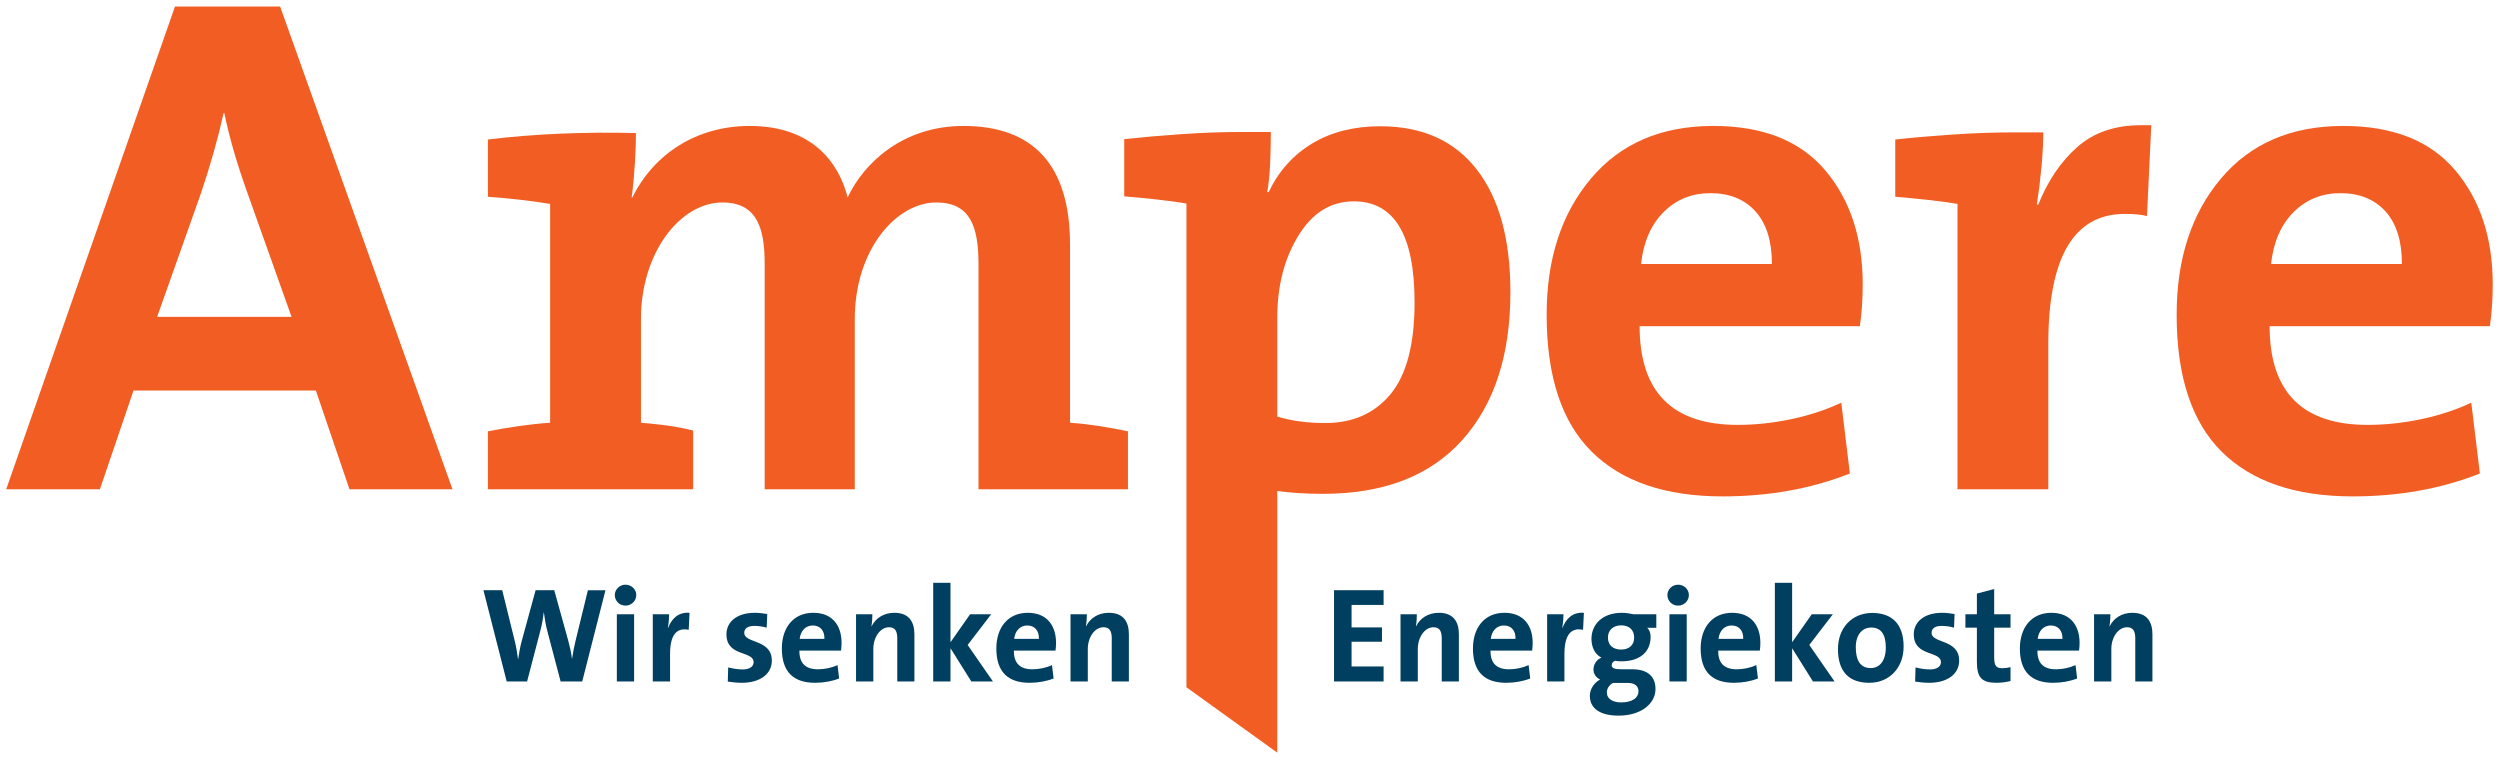 <?xml version="1.0" encoding="UTF-8" standalone="no"?>
<svg xmlns="http://www.w3.org/2000/svg" xmlns:xlink="http://www.w3.org/1999/xlink" xmlns:serif="http://www.serif.com/" width="100%" height="100%" viewBox="0 0 2375 721" version="1.1" xml:space="preserve" style="fill-rule:evenodd;clip-rule:evenodd;stroke-linejoin:round;stroke-miterlimit:2;">
  <g>
    <path d="M429.842,464.775l-163.734,-458.583l-99.871,-0l-160.333,458.583l89,0l31.929,-93.754l173.246,-0l31.929,93.754l97.834,0Zm-152.863,-163.729l-127.725,-0l41.442,-116.858c9.054,-26.717 16.304,-52.309 21.742,-76.767l0.679,-0c4.521,22.196 11.55,46.654 21.062,73.371l42.8,120.254Z" style="fill:#f15d22;fill-rule:nonzero;"></path>
    <path d="M929.571,464.775l141.987,0l0,-55.029c-16.3,-3.396 -35.32,-6.792 -55.025,-8.154l0,-169.167c0,-76.771 -36.008,-112.775 -101.229,-112.775c-57.066,0 -94.433,34.646 -110.058,67.938c-8.154,-32.613 -33.292,-67.938 -93.079,-67.938c-50.271,0 -91.038,26.496 -111.417,67.938l-0.679,-0c2.717,-19.705 4.075,-45.521 4.075,-61.146c-44.838,-1.359 -97.829,0.679 -140.634,6.116l0,54.35c19.705,1.359 42.805,4.075 59.109,6.792l-0,207.892c-20.383,1.362 -41.442,4.758 -59.109,8.154l0,55.029l194.984,0l-0,-55.708c-14.946,-4.075 -33.288,-6.113 -49.596,-7.475l0,-98.509c0,-63.183 37.367,-110.741 77.45,-110.741c33.292,-0 40.088,25.137 40.088,58.429l-0,214.004l85.608,0l-0.008,-161.692c-0,-65.9 39.404,-110.741 77.45,-110.741c31.933,-0 40.083,22.42 40.083,58.429l-0,214.004Z" style="fill:#f15d22;fill-rule:nonzero;"></path>
    <path d="M1434.88,277.558c0,-50.275 -10.65,-89.104 -31.933,-116.512c-21.296,-27.4 -51.867,-41.104 -91.717,-41.104c-24.912,-0 -46.433,5.437 -64.542,16.304c-18.12,10.871 -31.929,26.275 -41.441,46.2l-1.358,-0c1.358,-7.696 2.258,-16.529 2.716,-26.496c0.446,-9.958 0.679,-20.15 0.679,-30.571l-27.854,0c-18.121,0 -37.025,0.679 -56.729,2.038c-19.7,1.358 -37.942,2.95 -54.696,4.754l0,54.35c10.875,0.912 21.409,1.933 31.596,3.058c10.192,1.134 19.362,2.375 27.517,3.738l-0,459.625l86.279,62.066l-0,-248.583c12.675,1.804 27.179,2.721 43.483,2.721c57.513,-0 101.567,-16.988 132.142,-50.954c30.571,-33.971 45.858,-80.846 45.858,-140.634Zm-91.037,9.513c-0,39.858 -7.592,68.958 -22.763,87.3c-15.179,18.346 -35.9,27.517 -62.162,27.517c-16.763,-0 -31.93,-2.038 -45.521,-6.117l-0,-93.754c-0,-30.338 6.679,-56.388 20.046,-78.129c13.354,-21.742 30.908,-32.613 52.65,-32.613c38.491,-0 57.75,31.933 57.75,95.796Z" style="fill:#f15d22;fill-rule:nonzero;"></path>
    <path d="M1769.6,270.471c0,-44.383 -11.887,-80.613 -35.667,-108.7c-23.779,-28.079 -59.225,-42.121 -106.324,-42.121c-49.371,0 -88.096,16.642 -116.176,49.933c-28.087,33.288 -42.12,76.429 -42.12,129.421c-0,58.429 14.266,101.804 42.8,130.1c28.537,28.313 69.979,42.463 124.329,42.463c43.925,-0 84.241,-7.238 120.929,-21.738l-8.15,-67.258c-14.5,6.791 -30.35,12.004 -47.558,15.625c-17.217,3.629 -34.204,5.437 -50.955,5.437c-62.058,0 -93.074,-31.254 -93.074,-93.758l209.25,0c1.804,-12.675 2.716,-25.817 2.716,-39.404Zm-86.279,-19.7l-124.329,-0c2.262,-20.829 9.396,-37.25 21.4,-49.259c11.996,-11.991 26.837,-18.004 44.5,-18.004c18.108,0 32.379,5.775 42.8,17.325c10.417,11.55 15.629,28.196 15.629,49.938Z" style="fill:#f15d22;fill-rule:nonzero;"></path>
    <path d="M1973.4,139.692c15.625,-13.813 35.667,-20.721 60.125,-20.721l10.192,-0l-4.075,86.279c-4.992,-1.358 -12.009,-2.037 -21.063,-2.037c-48.471,-0 -72.696,41.22 -72.696,123.649l0,137.913l-86.279,0l0,-271.075c-8.154,-1.358 -17.325,-2.6 -27.517,-3.733c-10.191,-1.13 -20.72,-2.146 -31.591,-3.059l-0,-54.35c16.308,-1.808 34.533,-3.4 54.691,-4.758c20.15,-1.358 39.513,-2.038 58.088,-2.038l27.854,0c0,9.513 -0.571,20.384 -1.696,32.613c-1.137,12.229 -2.612,24.233 -4.416,36.004l1.358,0c9.054,-22.642 21.4,-40.866 37.025,-54.687Z" style="fill:#f15d22;fill-rule:nonzero;"></path>
    <path d="M2368.11,270.471c0,-44.383 -11.887,-80.613 -35.666,-108.7c-23.78,-28.079 -59.221,-42.121 -106.325,-42.121c-49.371,0 -88.096,16.642 -116.175,49.933c-28.088,33.288 -42.121,76.429 -42.121,129.421c-0,58.429 14.266,101.804 42.8,130.1c28.537,28.313 69.979,42.463 124.329,42.463c43.929,-0 84.246,-7.238 120.929,-21.738l-8.15,-67.258c-14.5,6.791 -30.35,12.004 -47.558,15.625c-17.217,3.629 -34.204,5.437 -50.954,5.437c-62.059,0 -93.075,-31.254 -93.075,-93.758l209.25,0c1.804,-12.675 2.716,-25.817 2.716,-39.404Zm-86.279,-19.7l-124.329,-0c2.263,-20.829 9.396,-37.25 21.396,-49.259c12,-11.991 26.842,-18.004 44.504,-18.004c18.113,0 32.379,5.775 42.804,17.325c10.413,11.55 15.625,28.196 15.625,49.938Z" style="fill:#f15d22;fill-rule:nonzero;"></path>
    <path d="M1314.42,647.367l0,-14.234l-30.429,0l-0,-23.512l28.891,-0l0,-13.592l-28.891,0l-0,-21.329l30.429,0l0,-13.979l-47.1,-0l-0,86.646l47.1,-0Zm71.513,-0l-0,-44.809c-0,-11.162 -4.617,-20.395 -18.988,-20.395c-10.404,-0 -17.858,5.258 -21.708,12.825l-0.13,-0.13c0.642,-3.325 0.9,-8.333 0.9,-11.283l-15.52,-0l-0,63.792l16.416,-0l0,-30.804c0,-11.18 6.554,-20.68 14.904,-20.68c6.038,0 7.838,3.979 7.838,10.659l0,40.825l16.288,-0Zm70.104,-36.709c-0,-15.8 -8.209,-28.495 -26.825,-28.495c-19.134,-0 -29.909,14.366 -29.909,33.883c0,22.475 11.288,32.608 31.579,32.608c7.963,0 16.046,-1.412 22.846,-4.104l-1.541,-12.704c-5.513,2.571 -12.313,3.983 -18.609,3.983c-11.821,0 -17.729,-5.783 -17.6,-17.733l39.546,-0c0.384,-2.692 0.513,-5.259 0.513,-7.438Zm-16.292,-3.716l-23.508,-0c0.896,-7.713 5.65,-12.729 12.458,-12.729c6.942,-0 11.308,4.758 11.05,12.729Zm64.95,-24.779c-11.042,-0.901 -17.204,6.154 -20.283,14.237l-0.259,-0c0.771,-4.483 1.155,-9.617 1.155,-12.825l-15.521,-0l-0,63.792l16.421,-0l-0,-26.055c-0,-17.724 5.904,-25.424 17.716,-22.987l0.771,-16.162Zm68.029,72.4c0,-12.321 -7.95,-18.734 -21.812,-18.734l-9.892,0c-7.454,0 -9.896,-1.029 -9.896,-3.987c0,-1.546 1.029,-3.217 3.083,-4.117c1.671,0.383 4.113,0.513 6.296,0.513c17.725,-0 27.6,-9.23 27.6,-23.359c0,-3.6 -1.283,-6.683 -3.208,-8.483l8.6,-0l0,-12.821l-21.554,-0c-3.596,-0.771 -6.938,-1.412 -11.175,-1.412c-18.75,-0 -28.884,11.283 -28.884,24.77c0,7.838 3.209,14.638 9.492,17.842c-4.487,1.667 -7.566,6.421 -7.566,11.054c-0,4.488 2.437,7.821 6.287,9.746c-5.262,2.692 -9.75,8.729 -9.75,15.413c0,12.454 10.387,18.862 27.333,18.862c21.321,-0 35.046,-11.412 35.046,-25.287Zm-20.271,-48.784c0,7.067 -4.879,11.304 -12.333,11.304c-7.963,0 -12.587,-4.366 -12.587,-11.433c-0,-6.808 4.754,-11.563 12.587,-11.563c7.708,0 12.333,4.367 12.333,11.692Zm4.109,50.967c-0,6.042 -5.65,10.537 -16.442,10.537c-8.221,0 -13.617,-3.466 -13.617,-9.379c0,-3.6 2.055,-7.066 5.784,-9.125l14.129,0c7.067,0 10.146,3.342 10.146,7.967Zm47.875,-91.413c-0,-5.516 -4.621,-9.875 -10.263,-9.875c-5.646,0 -10.137,4.488 -10.137,9.875c-0,5.517 4.491,10.009 10.137,10.009c5.642,-0 10.263,-4.492 10.263,-10.009Zm-2.055,82.034l0,-63.792l-16.416,-0l-0,63.792l16.416,-0Zm69.971,-36.709c0,-15.8 -8.208,-28.495 -26.825,-28.495c-19.133,-0 -29.908,14.366 -29.908,33.883c0,22.475 11.288,32.608 31.579,32.608c7.967,0 16.046,-1.412 22.846,-4.104l-1.538,-12.704c-5.516,2.571 -12.316,3.983 -18.608,3.983c-11.821,0 -17.733,-5.783 -17.604,-17.733l39.546,-0c0.383,-2.692 0.512,-5.259 0.512,-7.438Zm-16.287,-3.716l-23.513,-0c0.9,-7.713 5.654,-12.729 12.463,-12.729c6.937,-0 11.304,4.758 11.05,12.729Zm86.775,40.425l-24.013,-34.654l22.342,-29.138l-20.029,-0l-18.617,26.571l0,-56.488l-16.417,0l0,93.709l16.417,-0l0,-31.575l19.771,31.575l20.546,-0Zm65.604,-33.117c0,-21.958 -11.675,-31.958 -29.779,-31.958c-19.392,-0 -32.604,14.362 -32.604,34.271c-0,22.729 11.67,32.091 29.779,32.091c19.133,0 32.604,-14.366 32.604,-34.404Zm-16.933,0.9c-0,12.975 -6.167,19.525 -14.259,19.525c-9.508,0 -14.258,-6.679 -14.258,-19.783c-0,-13.1 7.192,-18.75 14.517,-18.75c9.633,-0 14,6.679 14,19.008Zm69.7,12.458c-0,-20.679 -26.192,-16.054 -26.192,-26.458c0,-3.983 3.088,-6.55 9.517,-6.55c3.975,0 8.208,0.642 11.8,1.671l0.512,-12.954c-3.846,-0.642 -7.95,-1.154 -11.671,-1.154c-17.983,-0 -27.091,9.233 -27.091,20.399c-0,21.709 25.808,15.284 25.808,26.588c0,4.238 -4.117,6.808 -10.413,6.808c-4.874,0 -9.75,-0.9 -13.724,-1.929l-0.388,13.471c4.104,0.637 8.725,1.154 13.342,1.154c17.466,0 28.5,-8.466 28.5,-21.046Zm48.787,19.375l0,-13.208c-2.312,0.642 -5.262,1.025 -7.958,1.025c-5.65,-0 -7.575,-2.308 -7.575,-10.529l-0,-28.004l15.533,-0l0,-12.692l-15.533,-0l-0,-24.008l-16.421,4.362l-0,19.646l-10.912,-0l-0,12.692l10.912,-0l-0,32.37c-0,14.884 4.492,20.017 18.6,20.017c4.496,0 9.246,-0.641 13.354,-1.671Zm65.609,-36.325c-0,-15.8 -8.209,-28.495 -26.825,-28.495c-19.134,-0 -29.909,14.366 -29.909,33.883c0,22.475 11.288,32.608 31.579,32.608c7.963,0 16.046,-1.412 22.846,-4.104l-1.542,-12.704c-5.512,2.571 -12.312,3.983 -18.608,3.983c-11.821,0 -17.729,-5.783 -17.6,-17.733l39.546,-0c0.383,-2.692 0.513,-5.259 0.513,-7.438Zm-16.292,-3.716l-23.508,-0c0.895,-7.713 5.649,-12.729 12.462,-12.729c6.938,-0 11.304,4.758 11.046,12.729Zm85.492,40.425l-0,-44.809c-0,-11.162 -4.617,-20.395 -18.988,-20.395c-10.408,-0 -17.858,5.258 -21.708,12.825l-0.129,-0.13c0.641,-3.325 0.895,-8.333 0.895,-11.283l-15.521,-0l0,63.792l16.421,-0l0,-30.804c0,-11.18 6.55,-20.68 14.904,-20.68c6.038,0 7.838,3.979 7.838,10.659l0,40.825l16.288,-0Z" style="fill:#003f5f;fill-rule:nonzero;"></path>
    <path d="M575.196,560.721l-16.688,-0l-11.812,48.396c-1.283,5.133 -2.309,10.525 -3.209,16.558l-0.129,0c-0.766,-6.033 -2.183,-12.067 -3.462,-16.817l-13.354,-48.137l-17.713,-0l-13.225,48.396c-1.537,5.516 -2.437,11.296 -3.337,17.07l-0.13,0c-0.77,-6.033 -1.795,-11.937 -3.208,-17.587l-11.808,-47.879l-17.846,-0l22.079,86.646l19.388,-0l12.579,-48.138c1.542,-5.775 2.567,-11.425 3.208,-17.458l0.129,-0c0.9,6.162 1.796,12.325 3.338,17.846l12.579,47.75l20.542,-0l22.079,-86.646Zm29.266,4.612c0,-5.516 -4.616,-9.875 -10.262,-9.875c-5.642,0 -10.133,4.488 -10.133,9.875c-0,5.517 4.491,10.009 10.133,10.009c5.646,-0 10.262,-4.492 10.262,-10.009Zm-2.054,82.034l0,-63.792l-16.416,-0l-0,63.792l16.416,-0Zm52.642,-65.204c-11.042,-0.901 -17.204,6.154 -20.287,14.237l-0.255,-0c0.771,-4.483 1.155,-9.617 1.155,-12.825l-15.521,-0l-0,63.792l16.416,-0l0,-26.055c0,-17.724 5.909,-25.424 17.721,-22.987l0.771,-16.162Zm78.188,45.445c-0,-20.679 -26.192,-16.054 -26.192,-26.458c-0,-3.983 3.087,-6.55 9.517,-6.55c3.975,0 8.208,0.642 11.8,1.671l0.512,-12.954c-3.85,-0.642 -7.954,-1.154 -11.675,-1.154c-17.979,-0 -27.088,9.233 -27.088,20.399c0,21.709 25.809,15.284 25.809,26.588c-0,4.238 -4.117,6.808 -10.417,6.808c-4.875,0 -9.746,-0.9 -13.725,-1.929l-0.383,13.471c4.104,0.637 8.721,1.154 13.341,1.154c17.467,0 28.501,-8.466 28.501,-21.046Zm66.245,-16.95c0,-15.8 -8.208,-28.495 -26.825,-28.495c-19.133,-0 -29.908,14.366 -29.908,33.883c-0,22.475 11.287,32.608 31.579,32.608c7.967,0 16.05,-1.412 22.846,-4.104l-1.537,-12.704c-5.517,2.571 -12.313,3.983 -18.609,3.983c-11.821,0 -17.729,-5.783 -17.604,-17.733l39.546,-0c0.383,-2.692 0.512,-5.259 0.512,-7.438Zm-16.287,-3.716l-23.513,-0c0.9,-7.713 5.654,-12.729 12.463,-12.729c6.937,-0 11.304,4.758 11.05,12.729Zm85.492,40.425l-0,-44.809c-0,-11.162 -4.621,-20.395 -18.988,-20.395c-10.408,-0 -17.862,5.258 -21.713,12.825l-0.129,-0.13c0.642,-3.325 0.9,-8.333 0.9,-11.283l-15.52,-0l-0,63.792l16.416,-0l0,-30.804c0,-11.18 6.554,-20.68 14.904,-20.68c6.038,0 7.838,3.979 7.838,10.659l-0,40.825l16.292,-0Zm74.591,-0l-24.008,-34.654l22.341,-29.138l-20.029,-0l-18.616,26.571l-0,-56.488l-16.417,0l0,93.709l16.417,-0l-0,-31.575l19.771,31.575l20.541,-0Zm59.958,-36.709c0,-15.8 -8.208,-28.495 -26.82,-28.495c-19.138,-0 -29.909,14.366 -29.909,33.883c0,22.475 11.288,32.608 31.575,32.608c7.967,0 16.05,-1.412 22.846,-4.104l-1.537,-12.704c-5.517,2.571 -12.313,3.983 -18.609,3.983c-11.821,0 -17.729,-5.783 -17.6,-17.733l39.542,-0c0.387,-2.692 0.512,-5.259 0.512,-7.438Zm-16.287,-3.716l-23.512,-0c0.899,-7.713 5.654,-12.729 12.462,-12.729c6.937,-0 11.308,4.758 11.05,12.729Zm85.488,40.425l-0,-44.809c-0,-11.162 -4.613,-20.395 -18.984,-20.395c-10.408,-0 -17.858,5.258 -21.712,12.825l-0.129,-0.13c0.641,-3.325 0.899,-8.333 0.899,-11.283l-15.52,-0l-0,63.792l16.416,-0l0,-30.804c0,-11.18 6.555,-20.68 14.905,-20.68c6.041,0 7.837,3.979 7.837,10.659l-0,40.825l16.288,-0Z" style="fill:#003f5f;fill-rule:nonzero;"></path>
  </g>
</svg>
